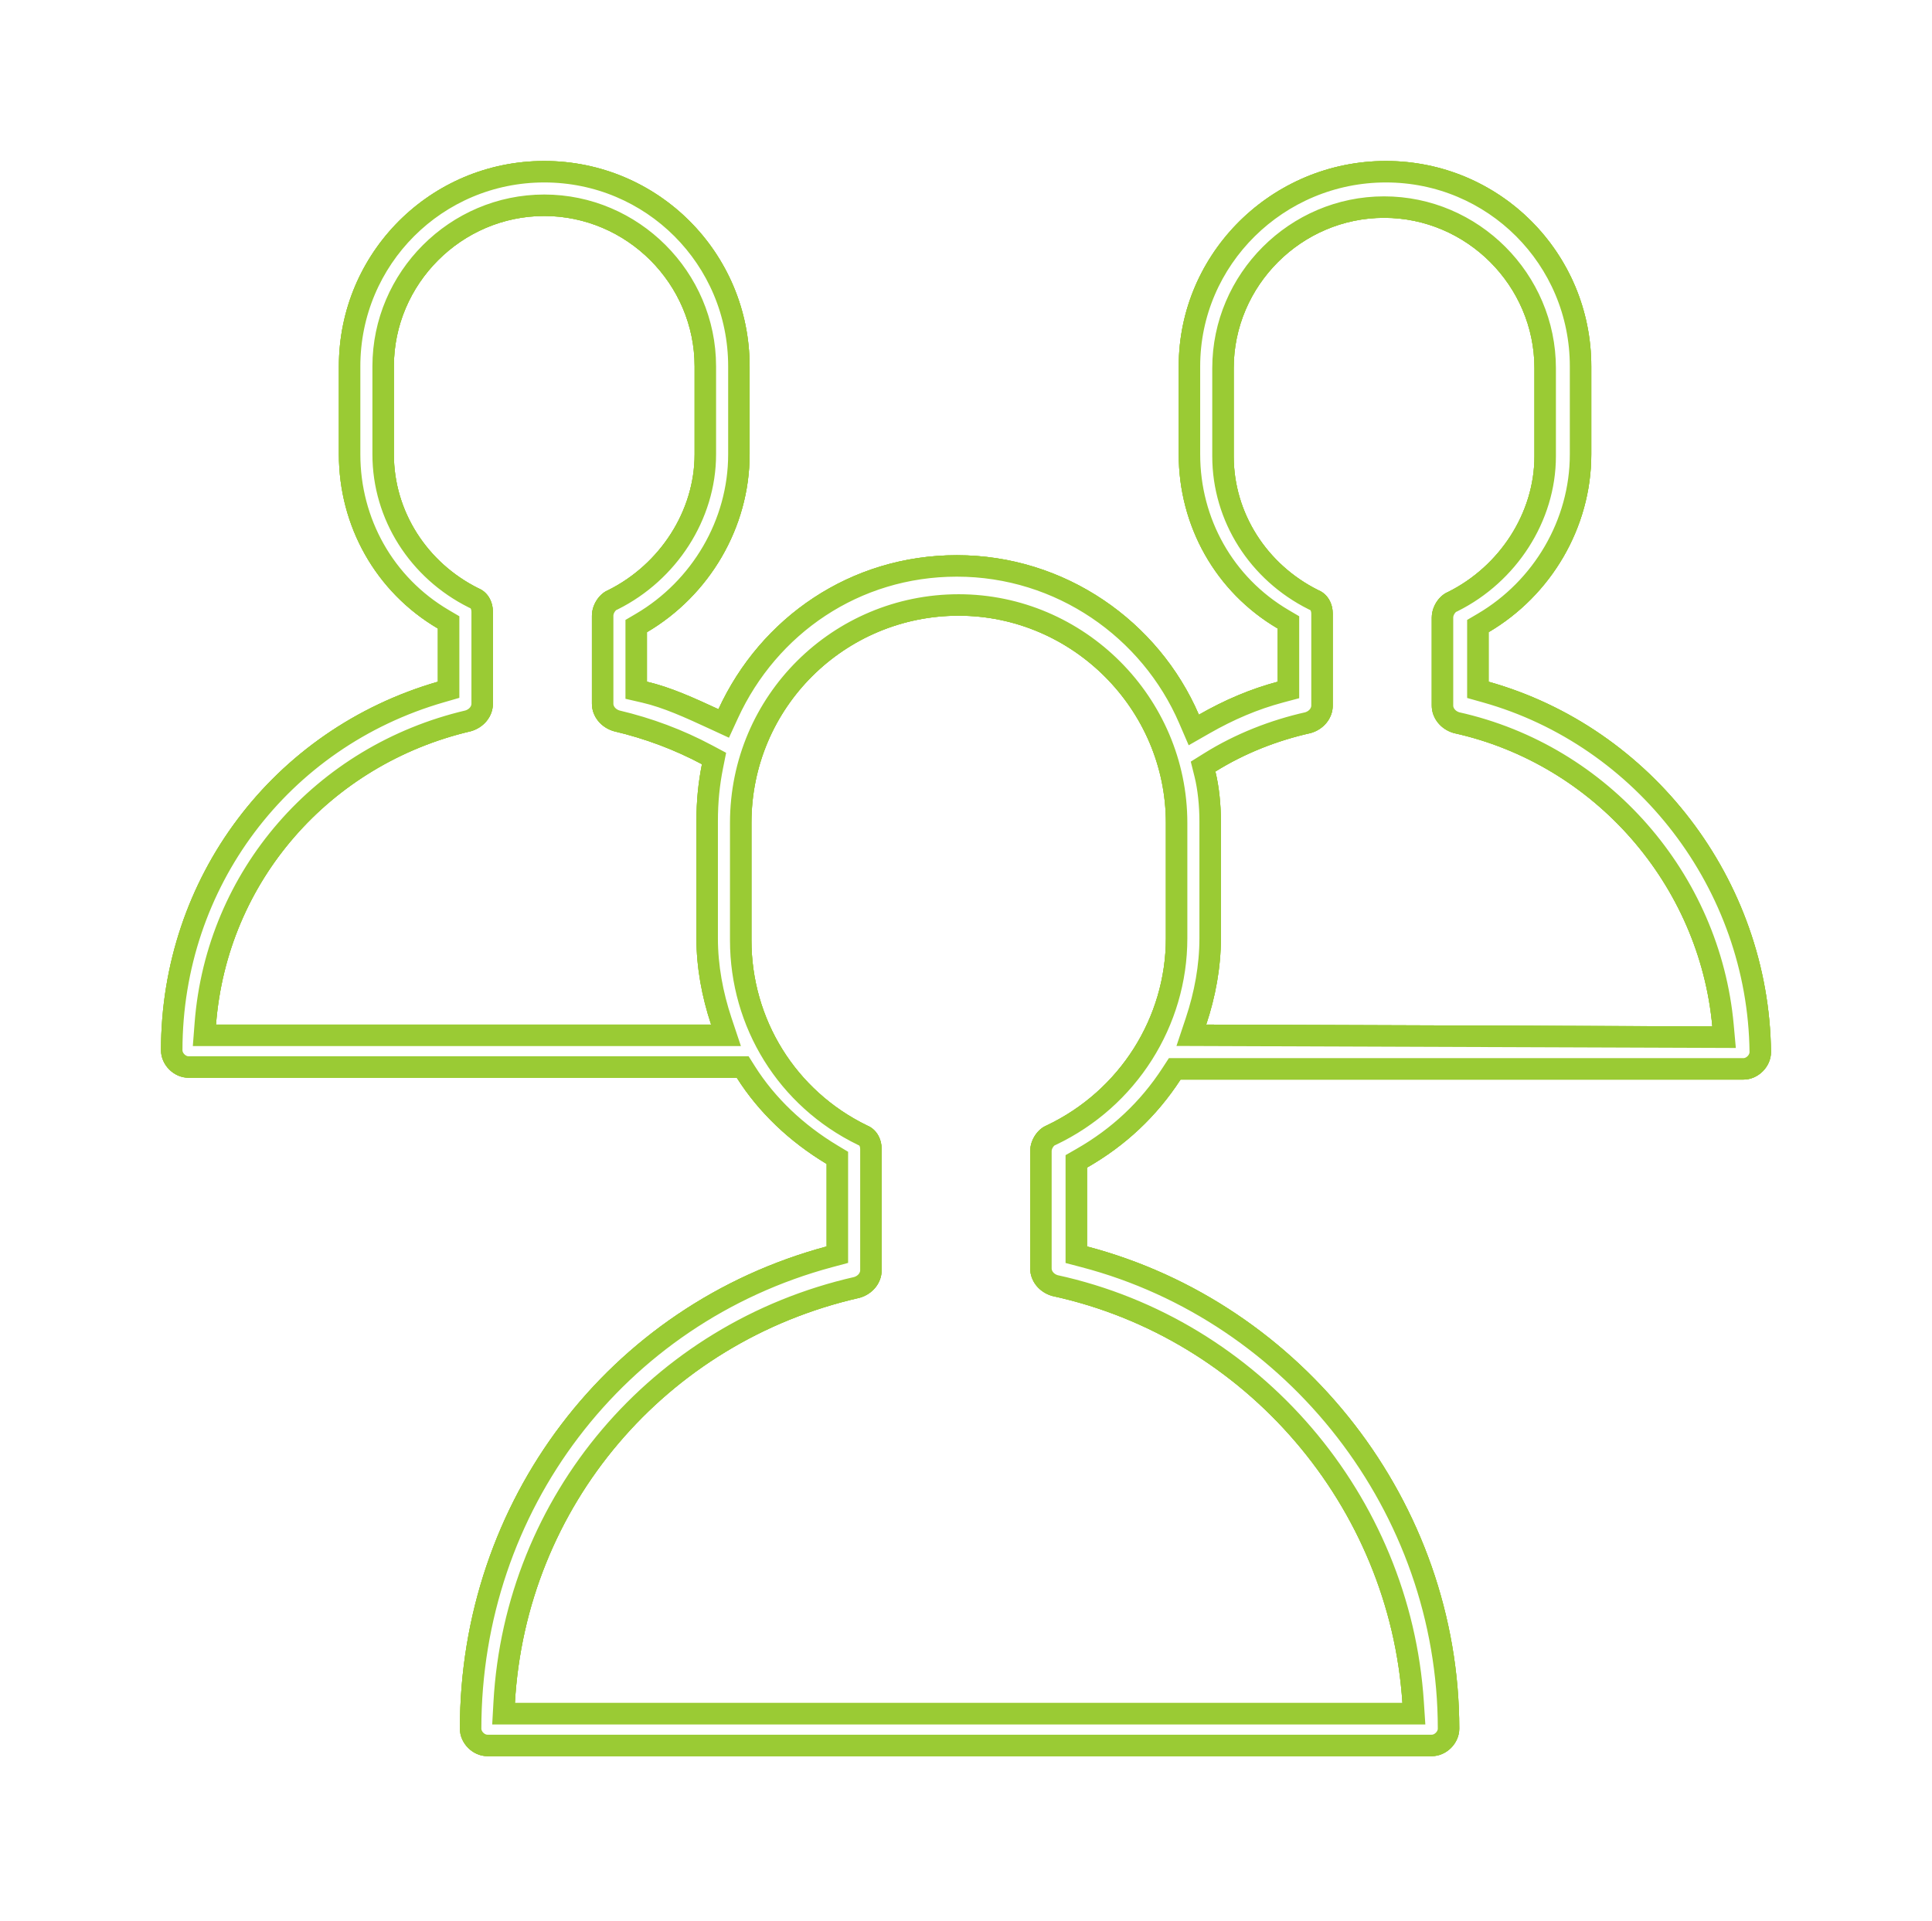 <?xml version="1.0" encoding="UTF-8"?> <svg xmlns="http://www.w3.org/2000/svg" width="180" height="179" viewBox="0 0 180 179" fill="none"> <g filter="url(#filter0_f_258_24)"> <path d="M138.69 63.519V58.907C144.499 55.49 148.257 49.169 148.257 42.335V34.134C148.257 23.542 139.715 15 129.123 15C118.531 15 109.818 23.542 109.818 34.134V42.335C109.818 48.998 113.235 55.148 119.043 58.565V63.519C116.481 64.203 114.089 65.228 111.697 66.594C107.938 57.882 99.225 51.731 89.146 51.731C79.237 51.731 70.866 57.54 66.936 66.082C64.715 65.057 62.494 64.032 60.273 63.519V58.907C66.082 55.49 69.841 49.169 69.841 42.335V34.134C69.841 23.542 61.298 15 50.706 15C40.114 15 31.572 23.542 31.572 34.134V42.335C31.572 48.998 34.989 55.148 40.797 58.565V63.519C25.421 67.961 15 81.799 15 97.859C15 99.225 16.196 100.421 17.563 100.421H68.132C68.303 100.421 68.474 100.421 68.645 100.421C70.695 103.667 73.599 106.401 77.016 108.451V116.139C56.686 121.606 42.847 139.886 42.847 161.071C42.847 162.437 44.043 163.633 45.41 163.633H133.394C134.761 163.633 135.957 162.437 135.957 161.071C135.957 140.057 121.435 121.435 101.276 116.139V108.793C104.863 106.743 107.768 104.009 109.989 100.592H162.437C163.804 100.592 165 99.396 165 98.03C164.829 81.97 153.895 67.79 138.69 63.519ZM20.125 95.467C21.15 82.141 30.718 71.207 43.872 68.132C45.068 67.79 45.923 66.765 45.923 65.57V57.027C45.923 56.002 45.41 55.148 44.556 54.806C39.772 52.415 36.697 47.631 36.697 42.335V34.134C36.697 26.447 43.018 20.125 50.706 20.125C58.394 20.125 64.715 26.447 64.715 34.134V42.335C64.715 47.631 61.469 52.585 56.686 54.977C55.831 55.319 55.148 56.344 55.148 57.369V65.57C55.148 66.765 56.002 67.79 57.198 68.132C60.102 68.816 62.836 69.841 65.399 71.207C65.057 72.916 64.886 74.624 64.886 76.503V87.437C64.886 90.171 65.399 92.904 66.253 95.467H20.125ZM97.517 104.863C96.663 105.205 95.98 106.23 95.98 107.255V118.189C95.98 119.385 96.834 120.41 98.03 120.752C116.139 124.681 129.465 140.399 130.661 158.679H47.973C48.998 140.399 61.982 125.023 80.091 120.923C81.287 120.581 82.141 119.556 82.141 118.36V107.084C82.141 106.059 81.629 105.205 80.775 104.863C74.112 101.617 70.011 94.954 70.011 87.608V76.674C70.011 65.911 78.724 57.369 89.317 57.369C99.909 57.369 108.622 66.082 108.622 76.674V87.437C108.622 94.784 104.351 101.617 97.517 104.863ZM112.38 95.467C113.235 92.904 113.747 90.171 113.747 87.437V76.503C113.747 74.966 113.576 73.257 113.235 71.891C115.968 70.182 119.043 68.986 122.118 68.303C123.314 67.961 124.169 66.936 124.169 65.74V57.198C124.169 56.173 123.656 55.319 122.802 54.977C118.018 52.585 114.943 47.802 114.943 42.506V34.305C114.943 26.617 121.264 20.296 128.952 20.296C136.64 20.296 142.961 26.617 142.961 34.305V42.506C142.961 47.802 139.715 52.756 134.932 55.148C134.077 55.49 133.394 56.515 133.394 57.54V65.74C133.394 66.936 134.248 67.961 135.444 68.303C148.599 71.207 158.337 82.483 159.533 95.638L112.38 95.467Z" fill="#9ACB34"></path> </g> <g filter="url(#filter1_f_258_24)"> <path d="M138.69 63.519V58.907C144.499 55.49 148.257 49.169 148.257 42.335V34.134C148.257 23.542 139.715 15 129.123 15C118.531 15 109.818 23.542 109.818 34.134V42.335C109.818 48.998 113.235 55.148 119.043 58.565V63.519C116.481 64.203 114.089 65.228 111.697 66.594C107.938 57.882 99.225 51.731 89.146 51.731C79.237 51.731 70.866 57.54 66.936 66.082C64.715 65.057 62.494 64.032 60.273 63.519V58.907C66.082 55.49 69.841 49.169 69.841 42.335V34.134C69.841 23.542 61.298 15 50.706 15C40.114 15 31.572 23.542 31.572 34.134V42.335C31.572 48.998 34.989 55.148 40.797 58.565V63.519C25.421 67.961 15 81.799 15 97.859C15 99.225 16.196 100.421 17.563 100.421H68.132C68.303 100.421 68.474 100.421 68.645 100.421C70.695 103.667 73.599 106.401 77.016 108.451V116.139C56.686 121.606 42.847 139.886 42.847 161.071C42.847 162.437 44.043 163.633 45.41 163.633H133.394C134.761 163.633 135.957 162.437 135.957 161.071C135.957 140.057 121.435 121.435 101.276 116.139V108.793C104.863 106.743 107.768 104.009 109.989 100.592H162.437C163.804 100.592 165 99.396 165 98.03C164.829 81.97 153.895 67.79 138.69 63.519ZM20.125 95.467C21.15 82.141 30.718 71.207 43.872 68.132C45.068 67.79 45.923 66.765 45.923 65.57V57.027C45.923 56.002 45.41 55.148 44.556 54.806C39.772 52.415 36.697 47.631 36.697 42.335V34.134C36.697 26.447 43.018 20.125 50.706 20.125C58.394 20.125 64.715 26.447 64.715 34.134V42.335C64.715 47.631 61.469 52.585 56.686 54.977C55.831 55.319 55.148 56.344 55.148 57.369V65.57C55.148 66.765 56.002 67.79 57.198 68.132C60.102 68.816 62.836 69.841 65.399 71.207C65.057 72.916 64.886 74.624 64.886 76.503V87.437C64.886 90.171 65.399 92.904 66.253 95.467H20.125ZM97.517 104.863C96.663 105.205 95.98 106.23 95.98 107.255V118.189C95.98 119.385 96.834 120.41 98.03 120.752C116.139 124.681 129.465 140.399 130.661 158.679H47.973C48.998 140.399 61.982 125.023 80.091 120.923C81.287 120.581 82.141 119.556 82.141 118.36V107.084C82.141 106.059 81.629 105.205 80.775 104.863C74.112 101.617 70.011 94.954 70.011 87.608V76.674C70.011 65.911 78.724 57.369 89.317 57.369C99.909 57.369 108.622 66.082 108.622 76.674V87.437C108.622 94.784 104.351 101.617 97.517 104.863ZM112.38 95.467C113.235 92.904 113.747 90.171 113.747 87.437V76.503C113.747 74.966 113.576 73.257 113.235 71.891C115.968 70.182 119.043 68.986 122.118 68.303C123.314 67.961 124.169 66.936 124.169 65.74V57.198C124.169 56.173 123.656 55.319 122.802 54.977C118.018 52.585 114.943 47.802 114.943 42.506V34.305C114.943 26.617 121.264 20.296 128.952 20.296C136.64 20.296 142.961 26.617 142.961 34.305V42.506C142.961 47.802 139.715 52.756 134.932 55.148C134.077 55.49 133.394 56.515 133.394 57.54V65.74C133.394 66.936 134.248 67.961 135.444 68.303C148.599 71.207 158.337 82.483 159.533 95.638L112.38 95.467Z" fill="#9ACB34"></path> </g> <path d="M137.69 63.519V64.277L138.42 64.482C153.194 68.632 163.832 82.421 164 98.035C163.997 98.847 163.25 99.592 162.437 99.592H109.989H109.446L109.15 100.047C107.017 103.329 104.231 105.952 100.779 107.924L100.276 108.212V108.793V116.139V116.91L101.022 117.106C120.745 122.288 134.957 140.515 134.957 161.071C134.957 161.885 134.209 162.633 133.394 162.633H45.41C44.596 162.633 43.847 161.885 43.847 161.071C43.847 140.331 57.389 122.452 77.276 117.105L78.016 116.906V116.139V108.451V107.885L77.53 107.594C74.234 105.615 71.448 102.988 69.49 99.887L69.196 99.421H68.645H68.644H68.643H68.642H68.641H68.64H68.639H68.638H68.637H68.636H68.635H68.634H68.633H68.632H68.631H68.63H68.629H68.628H68.627H68.626H68.625H68.624H68.623H68.622H68.621H68.62H68.619H68.618H68.617H68.616H68.615H68.614H68.613H68.612H68.611H68.61H68.609H68.608H68.607H68.606H68.605H68.604H68.603H68.602H68.601H68.6H68.599H68.598H68.597H68.596H68.595H68.594H68.593H68.592H68.591H68.59H68.589H68.588H68.587H68.586H68.585H68.584H68.583H68.582H68.581H68.58H68.579H68.578H68.577H68.576H68.575H68.574H68.573H68.572H68.571H68.57H68.569H68.568H68.567H68.566H68.565H68.564H68.563H68.562H68.561H68.56H68.559H68.558H68.557H68.556H68.555H68.554H68.553H68.552H68.55H68.549H68.549H68.547H68.546H68.546H68.544H68.543H68.543H68.541H68.54H68.54H68.538H68.537H68.537H68.535H68.534H68.534H68.532H68.531H68.531H68.529H68.528H68.528H68.526H68.525H68.525H68.523H68.522H68.522H68.52H68.519H68.519H68.517H68.516H68.516H68.514H68.513H68.513H68.511H68.51H68.51H68.508H68.507H68.507H68.505H68.504H68.504H68.502H68.501H68.501H68.499H68.499H68.498H68.496H68.496H68.495H68.493H68.493H68.492H68.49H68.49H68.489H68.487H68.487H68.486H68.484H68.484H68.483H68.481H68.481H68.48H68.478H68.478H68.477H68.475H68.475H68.474H68.472H68.472H68.471H68.469H68.469H68.468H68.466H68.466H68.465H68.463H68.463H68.462H68.46H68.46H68.459H68.457H68.457H68.455H68.454H68.453H68.452H68.451H68.45H68.449H68.448H68.447H68.446H68.445H68.444H68.443H68.442H68.441H68.44H68.439H68.438H68.437H68.436H68.435H68.434H68.433H68.432H68.431H68.43H68.429H68.428H68.427H68.426H68.425H68.424H68.423H68.422H68.421H68.42H68.419H68.418H68.417H68.416H68.415H68.414H68.413H68.412H68.411H68.41H68.409H68.408H68.407H68.406H68.405H68.404H68.403H68.402H68.401H68.4H68.399H68.398H68.397H68.396H68.395H68.394H68.393H68.392H68.391H68.39H68.389H68.388H68.387H68.386H68.385H68.384H68.383H68.382H68.381H68.38H68.379H68.378H68.377H68.376H68.375H68.374H68.373H68.372H68.371H68.37H68.369H68.368H68.367H68.366H68.365H68.364H68.363H68.362H68.361H68.36H68.359H68.358H68.357H68.356H68.355H68.354H68.353H68.352H68.351H68.35H68.349H68.348H68.347H68.346H68.345H68.344H68.343H68.342H68.341H68.34H68.339H68.338H68.337H68.336H68.335H68.334H68.333H68.332H68.331H68.33H68.329H68.328H68.327H68.326H68.325H68.324H68.323H68.322H68.321H68.32H68.319H68.318H68.317H68.316H68.315H68.314H68.313H68.312H68.311H68.31H68.309H68.308H68.307H68.306H68.305H68.304H68.303H68.302H68.301H68.3H68.299H68.298H68.297H68.296H68.295H68.294H68.293H68.292H68.291H68.29H68.289H68.288H68.287H68.286H68.285H68.284H68.283H68.282H68.281H68.28H68.279H68.278H68.277H68.276H68.275H68.274H68.273H68.272H68.271H68.27H68.269H68.268H68.267H68.266H68.265H68.264H68.263H68.262H68.261H68.26H68.259H68.258H68.257H68.256H68.255H68.254H68.253H68.252H68.251H68.25H68.249H68.248H68.247H68.246H68.245H68.244H68.243H68.242H68.241H68.24H68.239H68.238H68.237H68.236H68.235H68.234H68.233H68.232H68.231H68.23H68.229H68.228H68.227H68.226H68.225H68.224H68.223H68.222H68.221H68.22H68.219H68.218H68.217H68.216H68.215H68.214H68.213H68.212H68.211H68.21H68.209H68.208H68.207H68.206H68.205H68.204H68.203H68.202H68.201H68.2H68.199H68.198H68.197H68.196H68.195H68.194H68.193H68.192H68.191H68.19H68.189H68.188H68.187H68.186H68.185H68.184H68.183H68.182H68.181H68.18H68.179H68.178H68.177H68.176H68.175H68.174H68.173H68.172H68.171H68.17H68.169H68.168H68.167H68.166H68.165H68.164H68.163H68.162H68.161H68.16H68.159H68.158H68.157H68.156H68.155H68.154H68.153H68.152H68.151H68.15H68.149H68.148H68.147H68.146H68.145H68.144H68.143H68.142H68.141H68.14H68.139H68.138H68.137H68.136H68.135H68.134H68.133H68.132H17.563C16.748 99.421 16 98.673 16 97.859C16 82.245 26.127 68.798 41.075 64.48L41.797 64.271V63.519V58.565V57.993L41.304 57.703C35.808 54.47 32.572 48.652 32.572 42.335V34.134C32.572 24.094 40.666 16 50.706 16C60.746 16 68.841 24.094 68.841 34.134V42.335C68.841 48.803 65.28 54.801 59.766 58.045L59.273 58.335V58.907V63.519V64.315L60.048 64.494C62.15 64.979 64.275 65.955 66.517 66.99L67.426 67.41L67.845 66.5C71.62 58.294 79.648 52.731 89.146 52.731C98.811 52.731 107.172 58.629 110.779 66.991L111.222 68.018L112.193 67.463C114.52 66.133 116.833 65.144 119.301 64.486L120.043 64.288V63.519V58.565V57.993L119.55 57.703C114.054 54.47 110.818 48.652 110.818 42.335V34.134C110.818 24.106 119.071 16 129.123 16C139.163 16 147.257 24.094 147.257 34.134V42.335C147.257 48.803 143.697 54.801 138.183 58.045L137.69 58.335V58.907V63.519ZM19.128 95.39L19.045 96.467H20.125H66.253H67.64L67.201 95.151C66.376 92.674 65.886 90.048 65.886 87.437V76.503C65.886 74.688 66.051 73.045 66.379 71.403L66.525 70.675L65.869 70.325C63.236 68.92 60.429 67.867 57.453 67.165C56.642 66.924 56.148 66.257 56.148 65.57V57.369C56.148 56.722 56.61 56.084 57.057 55.906L57.096 55.89L57.133 55.872C62.232 53.322 65.715 48.035 65.715 42.335V34.134C65.715 25.894 58.946 19.125 50.706 19.125C42.466 19.125 35.697 25.894 35.697 34.134V42.335C35.697 48.027 39.002 53.148 44.109 55.701L44.146 55.719L44.184 55.735C44.592 55.898 44.923 56.334 44.923 57.027V65.57C44.923 66.257 44.429 66.924 43.619 67.165C30.064 70.344 20.187 81.626 19.128 95.39ZM97.888 105.792L97.918 105.78L97.946 105.767C105.127 102.356 109.622 95.172 109.622 87.437V76.674C109.622 65.53 100.461 56.369 89.317 56.369C78.178 56.369 69.011 65.353 69.011 76.674V87.608C69.011 95.333 73.326 102.347 80.337 105.762L80.369 105.778L80.403 105.792C80.81 105.955 81.141 106.391 81.141 107.084V118.36C81.141 119.047 80.649 119.713 79.84 119.954C61.314 124.162 48.024 139.904 46.974 158.623L46.915 159.679H47.973H130.661H131.728L131.658 158.614C130.434 139.905 116.809 123.82 98.276 119.782C97.47 119.54 96.98 118.875 96.98 118.189V107.255C96.98 106.608 97.442 105.971 97.888 105.792ZM111.432 95.151L110.995 96.462L112.377 96.467L159.529 96.638L160.628 96.642L160.529 95.547C159.295 81.974 149.26 70.344 135.693 67.334C134.885 67.092 134.394 66.426 134.394 65.74V57.54C134.394 56.893 134.856 56.255 135.303 56.077L135.342 56.061L135.379 56.042C140.478 53.493 143.961 48.206 143.961 42.506V34.305C143.961 26.065 137.192 19.296 128.952 19.296C120.712 19.296 113.943 26.065 113.943 34.305V42.506C113.943 48.198 117.248 53.318 122.355 55.872L122.392 55.89L122.43 55.906C122.838 56.069 123.169 56.504 123.169 57.198V65.74C123.169 66.427 122.677 67.092 121.869 67.334C118.705 68.041 115.534 69.274 112.705 71.043L112.088 71.428L112.264 72.133C112.582 73.403 112.747 75.026 112.747 76.503V87.437C112.747 90.048 112.257 92.674 111.432 95.151Z" fill="white" stroke="#9ACB34" stroke-width="2"></path> <defs> <filter id="filter0_f_258_24" x="0" y="0" width="180" height="178.633" filterUnits="userSpaceOnUse" color-interpolation-filters="sRGB"> <feFlood flood-opacity="0" result="BackgroundImageFix"></feFlood> <feBlend mode="normal" in="SourceGraphic" in2="BackgroundImageFix" result="shape"></feBlend> <feGaussianBlur stdDeviation="7.5" result="effect1_foregroundBlur_258_24"></feGaussianBlur> </filter> <filter id="filter1_f_258_24" x="5" y="5" width="170" height="168.633" filterUnits="userSpaceOnUse" color-interpolation-filters="sRGB"> <feFlood flood-opacity="0" result="BackgroundImageFix"></feFlood> <feBlend mode="normal" in="SourceGraphic" in2="BackgroundImageFix" result="shape"></feBlend> <feGaussianBlur stdDeviation="5" result="effect1_foregroundBlur_258_24"></feGaussianBlur> </filter> </defs> </svg> 